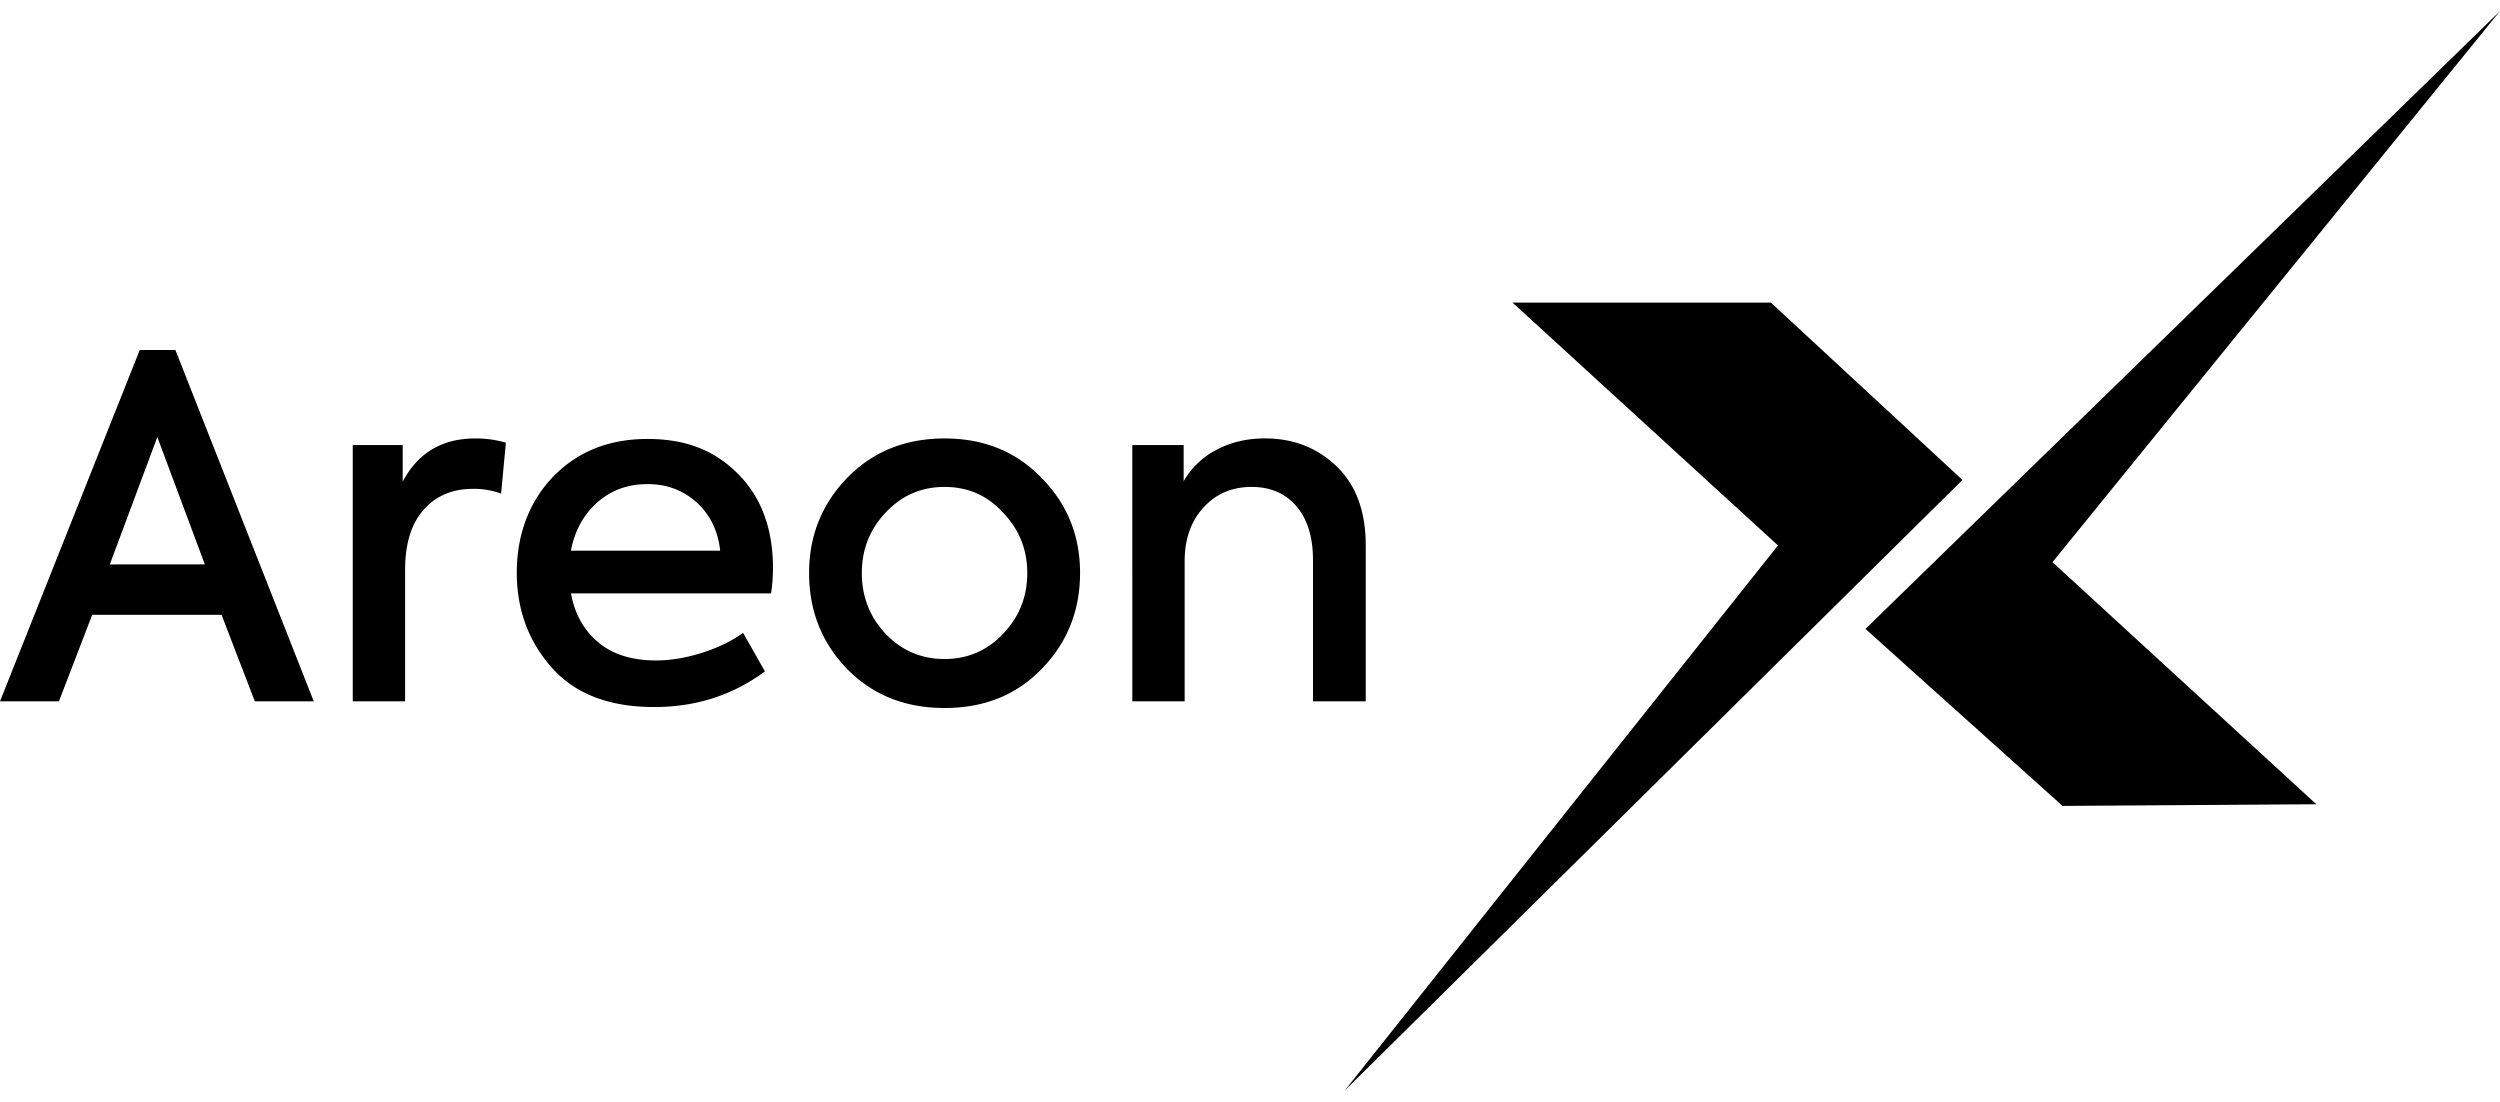 <svg width="118" height="52" fill="none" xmlns="http://www.w3.org/2000/svg"><path d="M71.391 14.282h12.193l9.045 8.372-29.16 28.822L83.92 25.744 71.39 14.282Zm-56.582 18.82h-2.782l-1.57-4.084H4.352l-1.57 4.084H0l6.596-16.581h1.683l6.53 16.581Zm-5.139-6.46-2.244-6.014-2.243 6.013H9.67Zm9.447 6.46H16.65V21.008h2.357v1.727c.717-1.36 1.862-2.041 3.433-2.041.508 0 .988.067 1.437.202l-.225 2.401a3.78 3.78 0 0 0-1.323-.224c-.973 0-1.75.328-2.333.987-.584.659-.875 1.608-.875 2.85v6.192h-.003Zm17.367-6.282c0 .389-.03.785-.09 1.189H26.95c.179.973.609 1.743 1.29 2.31.68.57 1.589.854 2.726.854.688 0 1.41-.12 2.166-.36s1.403-.553 1.941-.942l1.032 1.818c-1.512 1.121-3.253 1.683-5.229 1.683-2.124 0-3.735-.62-4.834-1.862-1.1-1.242-1.65-2.737-1.65-4.487s.568-3.328 1.705-4.51c1.152-1.196 2.64-1.794 4.465-1.794 1.826 0 3.172.546 4.263 1.637 1.107 1.108 1.66 2.596 1.66 4.466v-.002Zm-5.924-3.97c-.927 0-1.717.287-2.367.864-.65.576-1.065 1.335-1.246 2.277h7.045c-.104-.942-.475-1.7-1.11-2.277-.636-.575-1.41-.865-2.323-.865h.001Zm7.629 4.195c0-1.75.599-3.246 1.795-4.488 1.212-1.241 2.745-1.862 4.6-1.862 1.855 0 3.38.621 4.577 1.862 1.212 1.227 1.818 2.722 1.818 4.488 0 1.765-.606 3.306-1.818 4.532-1.182 1.227-2.708 1.84-4.577 1.84-1.87 0-3.388-.613-4.6-1.84-1.198-1.24-1.795-2.75-1.795-4.532Zm10.298 0c0-1.107-.381-2.056-1.144-2.85-.734-.807-1.654-1.212-2.76-1.212-1.107 0-2.02.404-2.783 1.212-.748.792-1.122 1.743-1.122 2.85 0 1.106.374 2.079 1.122 2.871.763.793 1.69 1.189 2.782 1.189s2.012-.396 2.76-1.189c.764-.792 1.145-1.75 1.145-2.871Zm7.426 6.057h-2.468V21.008h2.423v1.705a3.787 3.787 0 0 1 1.548-1.48c.674-.36 1.437-.54 2.29-.54 1.33 0 2.453.435 3.365 1.302.928.884 1.392 2.133 1.392 3.748v7.36h-2.49v-6.664c0-1.092-.262-1.942-.786-2.548-.524-.606-1.226-.908-2.108-.908-.928 0-1.688.326-2.278.976-.591.65-.886 1.492-.886 2.524v6.62h-.002ZM118 .524 88.05 29.685l9.301 8.354 11.98-.078-12.454-11.427L118 .523Z" fill="#000"/></svg>